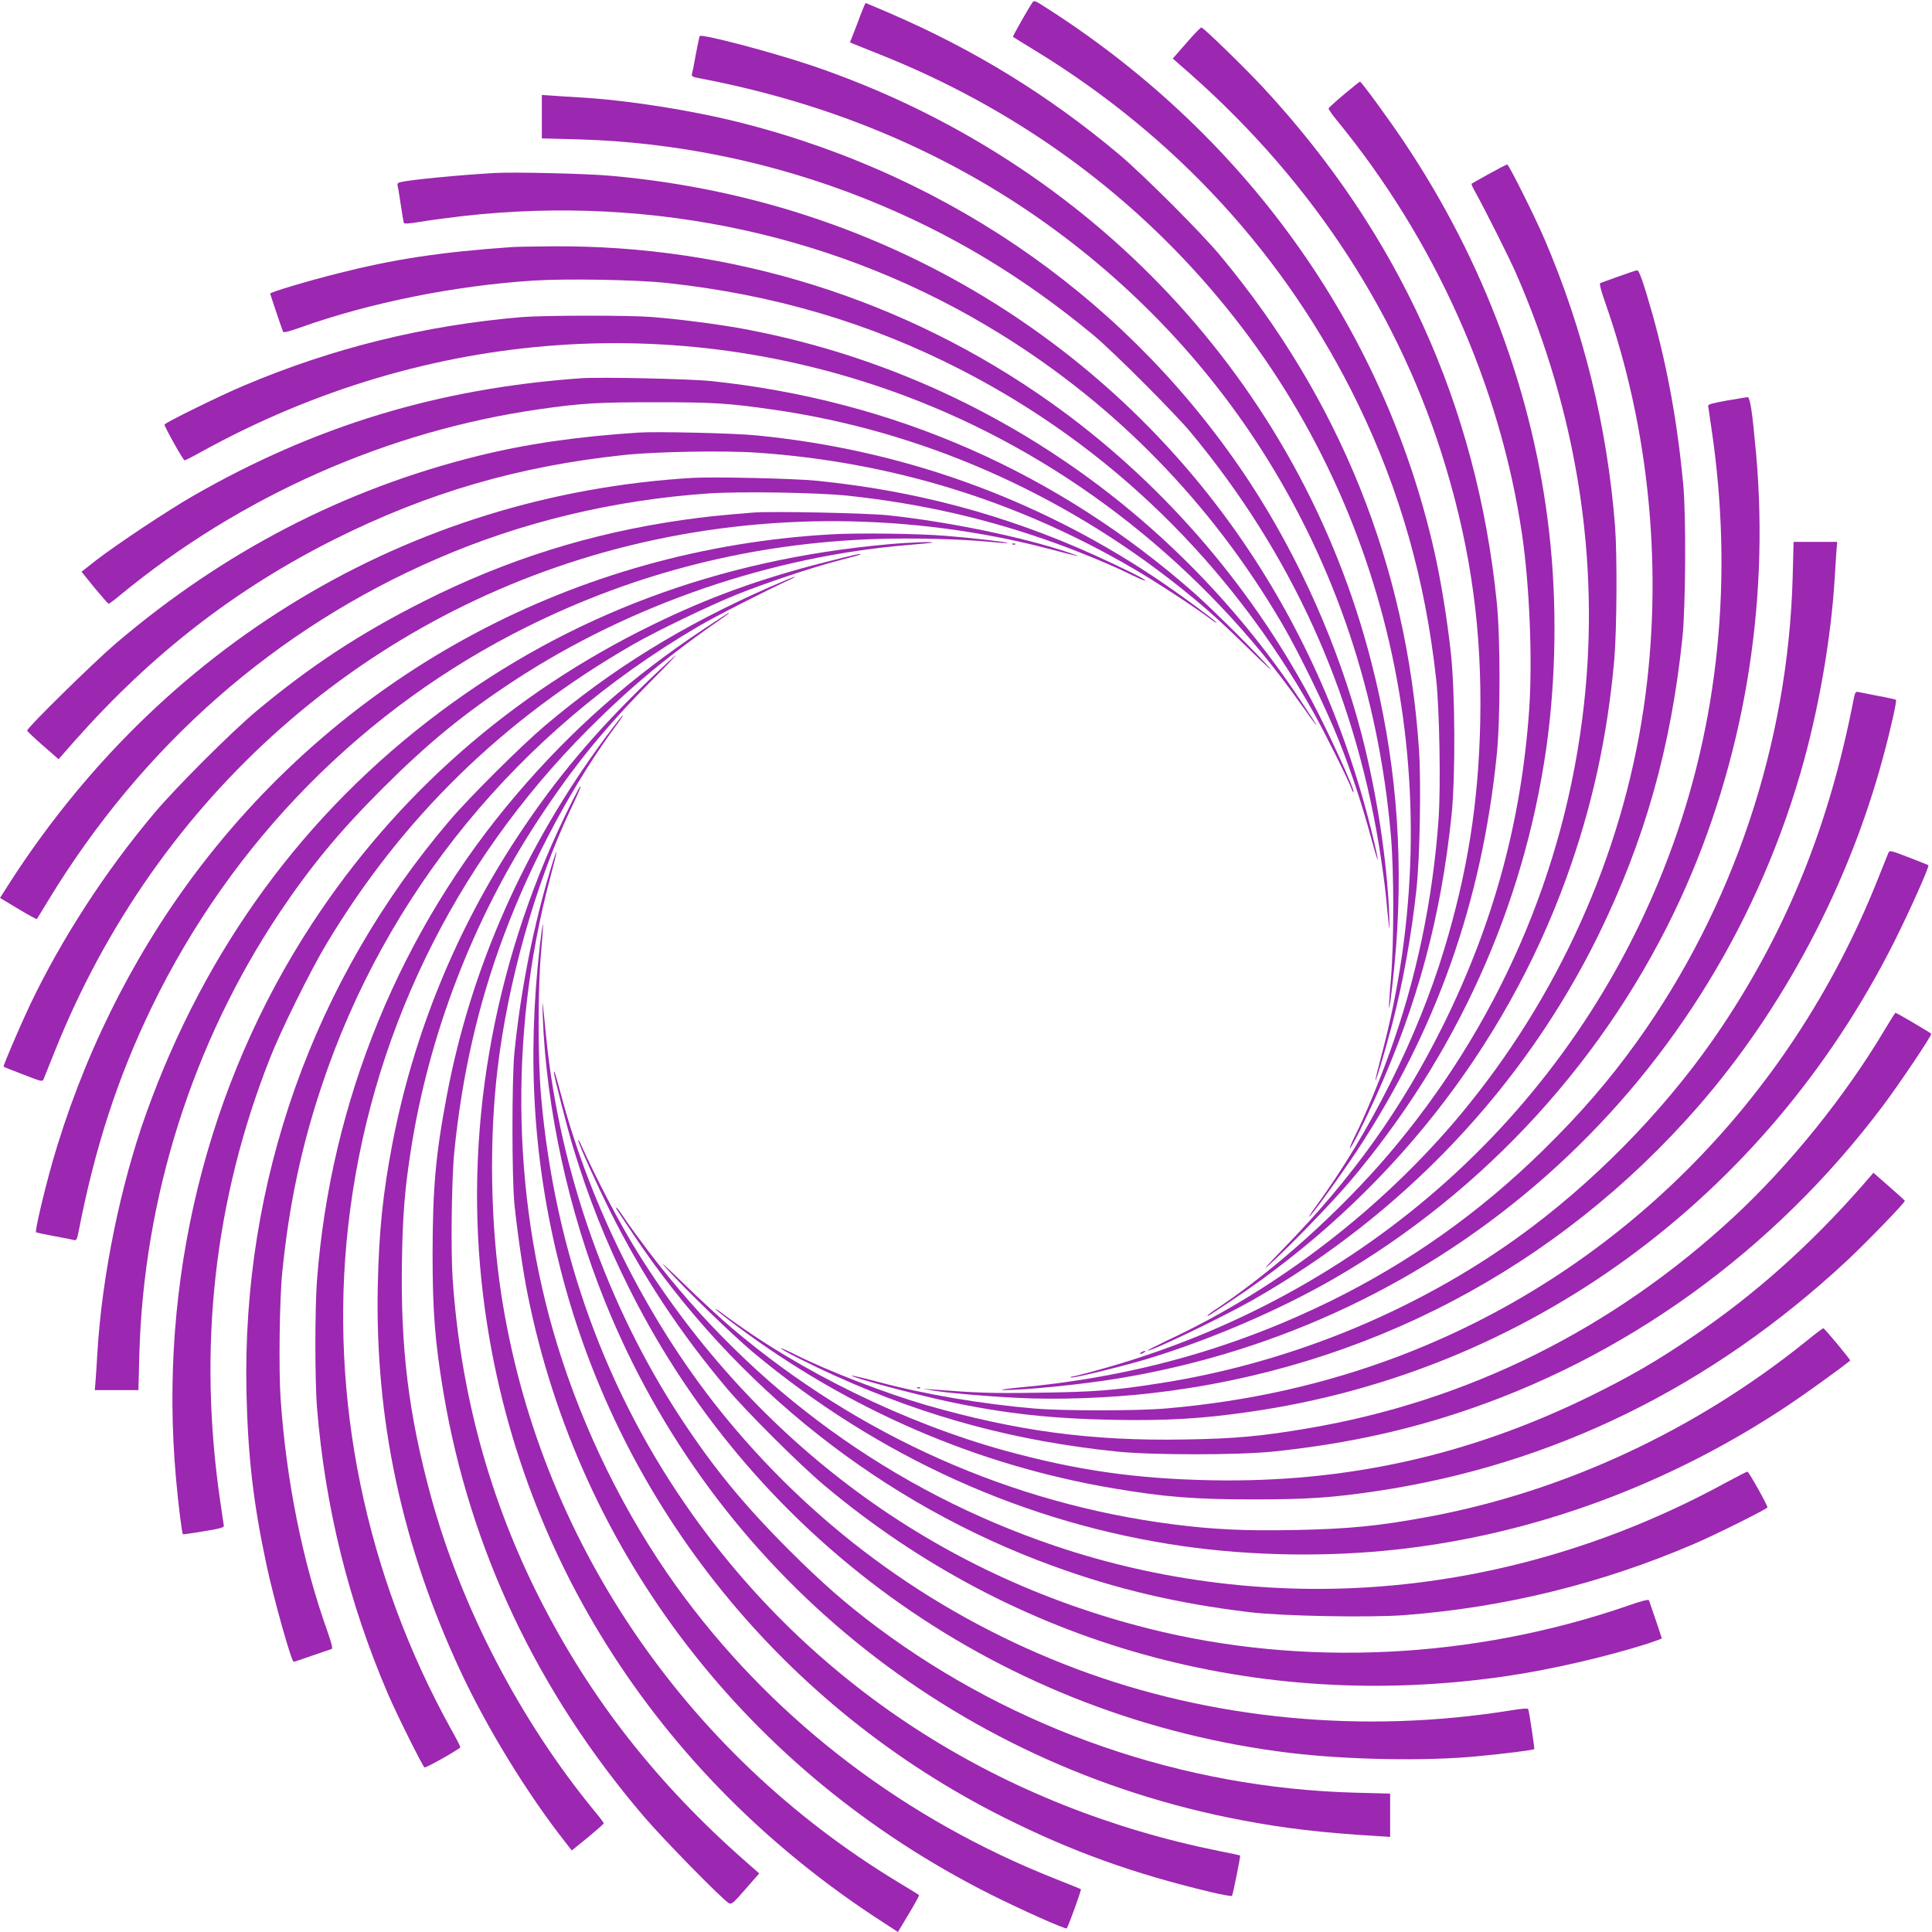 <?xml version="1.0" standalone="no"?>
<!DOCTYPE svg PUBLIC "-//W3C//DTD SVG 20010904//EN"
 "http://www.w3.org/TR/2001/REC-SVG-20010904/DTD/svg10.dtd">
<svg version="1.0" xmlns="http://www.w3.org/2000/svg"
 width="1280pt" height="1280pt" viewBox="0 0 1280 1280"
 preserveAspectRatio="xMidYMid meet">
<g transform="translate(0,1280) scale(0.1,-0.1)"
fill="#9c27b0" stroke="none">
<path d="M6843 12787 c-22 -28 -135 -228 -132 -231 2 -2 67 -42 144 -89 939
-573 1670 -1372 2141 -2341 278 -574 446 -1162 519 -1826 22 -198 31 -709 16
-925 -38 -538 -148 -1064 -328 -1559 -71 -196 -161 -412 -224 -538 -22 -44
-38 -82 -36 -85 7 -6 94 167 175 347 274 608 429 1186 499 1860 26 256 24 810
-5 1077 -25 227 -67 484 -111 678 -340 1490 -1266 2775 -2608 3618 -31 20 -44
23 -50 14z"/>
<path d="M5704 12708 c-15 -40 -37 -99 -50 -131 l-23 -58 22 -9 c12 -5 92 -37
177 -71 886 -353 1647 -900 2243 -1614 1153 -1379 1554 -3251 1077 -5027 -22
-83 -39 -153 -37 -155 5 -4 63 193 107 358 73 276 133 609 165 914 22 209 31
699 16 921 -82 1217 -525 2319 -1315 3269 -132 158 -507 533 -674 674 -467
391 -956 692 -1525 937 -82 35 -150 64 -152 64 -2 0 -16 -33 -31 -72z"/>
<path d="M7861 12516 l-91 -104 123 -108 c814 -722 1389 -1607 1686 -2599 169
-564 240 -1089 228 -1685 -11 -536 -84 -999 -239 -1510 -175 -580 -492 -1213
-853 -1707 -26 -35 -44 -63 -41 -63 11 0 210 275 319 440 525 799 824 1646
923 2615 25 237 25 782 0 1020 -133 1300 -650 2439 -1549 3407 -115 124 -387
389 -407 396 -4 2 -49 -44 -99 -102z"/>
<path d="M4636 12561 c-3 -4 -14 -58 -26 -121 -11 -63 -23 -123 -26 -132 -4
-13 6 -19 53 -27 786 -150 1488 -429 2113 -838 646 -424 1199 -982 1610 -1626
486 -762 774 -1619 855 -2552 21 -239 21 -710 0 -954 -9 -101 -14 -185 -12
-188 6 -5 35 255 47 412 48 647 -6 1261 -165 1880 -474 1848 -1856 3322 -3702
3949 -269 91 -737 214 -747 197z"/>
<path d="M8905 12175 c-55 -46 -101 -88 -103 -93 -1 -5 23 -40 54 -78 651
-793 1083 -1758 1228 -2745 50 -339 70 -833 47 -1164 -52 -736 -235 -1409
-566 -2080 -276 -558 -604 -1018 -1060 -1485 -108 -111 -148 -156 -100 -113
129 115 422 417 545 563 699 829 1144 1812 1294 2860 65 455 73 968 20 1430
-102 908 -430 1793 -956 2581 -104 156 -289 409 -298 408 -3 0 -50 -38 -105
-84z"/>
<path d="M3590 12027 l0 -144 233 -6 c657 -18 1304 -152 1915 -396 550 -220
1034 -510 1507 -902 129 -107 537 -515 644 -644 663 -798 1077 -1706 1246
-2730 18 -110 38 -254 45 -320 26 -272 29 -290 24 -150 -14 365 -83 813 -183
1200 -151 579 -413 1168 -738 1665 -779 1187 -1962 2026 -3363 2384 -333 85
-765 153 -1085 171 -55 3 -133 8 -172 11 l-73 5 0 -144z"/>
<path d="M9865 11648 c-60 -33 -112 -63 -115 -65 -3 -2 6 -23 19 -46 68 -122
227 -438 277 -552 401 -920 555 -1898 448 -2855 -122 -1098 -570 -2128 -1297
-2981 -316 -370 -743 -755 -1119 -1008 -43 -28 -78 -54 -78 -57 0 -7 3 -5 160
100 1030 685 1805 1663 2216 2795 171 470 274 941 319 1451 17 203 20 691 5
886 -52 660 -209 1300 -470 1906 -64 149 -234 488 -244 488 -6 0 -60 -28 -121
-62z"/>
<path d="M3280 11654 c-233 -13 -564 -45 -628 -61 -15 -3 -21 -11 -18 -22 3
-9 12 -65 21 -126 9 -60 18 -115 20 -121 2 -8 33 -6 107 6 57 10 186 27 288
39 1263 142 2506 -131 3555 -780 769 -475 1400 -1123 1865 -1914 113 -192 294
-564 378 -775 83 -208 158 -436 217 -655 57 -209 57 -177 1 51 -358 1446
-1199 2647 -2406 3437 -781 510 -1675 817 -2630 902 -161 15 -640 26 -770 19z"/>
<path d="M3390 11163 c-471 -33 -780 -80 -1150 -174 -196 -49 -450 -125 -450
-134 0 -4 64 -195 85 -252 3 -9 37 0 117 28 456 163 1024 277 1541 310 224 14
685 6 887 -16 710 -77 1348 -266 1955 -579 979 -505 1771 -1276 2329 -2269 75
-134 236 -458 251 -505 4 -13 9 -21 12 -19 11 11 -165 396 -279 610 -418 785
-1015 1465 -1728 1971 -963 683 -2112 1043 -3299 1034 -124 -1 -246 -3 -271
-5z"/>
<path d="M10725 10969 c-60 -22 -115 -41 -122 -44 -8 -3 1 -42 31 -127 297
-842 388 -1797 255 -2693 -144 -974 -567 -1913 -1211 -2687 -516 -620 -1208
-1154 -1941 -1497 -75 -36 -135 -66 -133 -68 12 -12 487 216 692 332 996 565
1800 1413 2294 2420 307 628 481 1243 557 1975 21 207 24 807 5 1010 -39 412
-104 769 -203 1125 -58 204 -89 295 -102 294 -7 0 -61 -18 -122 -40z"/>
<path d="M3455 10699 c-644 -55 -1249 -204 -1840 -454 -157 -66 -525 -247
-525 -258 0 -16 124 -237 133 -237 5 0 56 26 115 59 1495 823 3203 943 4747
334 1004 -397 1888 -1096 2530 -2003 146 -206 143 -192 -7 32 -865 1297 -2190
2176 -3698 2452 -160 29 -415 62 -594 76 -151 12 -717 11 -861 -1z"/>
<path d="M3850 10294 c-947 -67 -1765 -316 -2575 -782 -162 -93 -496 -315
-633 -420 l-102 -80 86 -106 c48 -58 90 -106 94 -106 4 0 38 25 76 57 798 657
1771 1088 2779 1232 281 40 383 46 765 46 391 0 486 -6 790 -50 969 -140 1893
-544 2684 -1173 166 -132 274 -229 470 -421 93 -91 153 -146 132 -121 -70 82
-379 390 -496 494 -911 805 -1996 1283 -3205 1411 -143 15 -734 28 -865 19z"/>
<path d="M11440 10146 c-96 -17 -125 -25 -123 -36 1 -8 11 -76 22 -150 146
-983 50 -1947 -283 -2831 -630 -1675 -2017 -2923 -3790 -3408 -82 -23 -156
-41 -165 -42 -9 0 -11 -3 -4 -5 14 -6 338 73 498 121 422 128 883 326 1245
535 1001 578 1813 1468 2294 2516 416 908 590 1932 501 2944 -26 286 -40 381
-58 379 -7 -1 -68 -11 -137 -23z"/>
<path d="M4230 9934 c-413 -27 -746 -76 -1065 -155 -886 -220 -1682 -632
-2400 -1244 -144 -123 -585 -556 -585 -575 0 -5 47 -49 104 -99 l104 -91 108
123 c511 576 1064 1005 1724 1336 615 307 1214 482 1910 556 208 23 670 31
885 16 889 -61 1721 -317 2490 -766 145 -84 410 -257 508 -331 26 -20 47 -33
47 -30 0 10 -264 204 -415 304 -795 528 -1677 843 -2629 937 -143 15 -667 27
-786 19z"/>
<path d="M4590 9634 c-1877 -111 -3537 -1108 -4563 -2741 l-27 -42 120 -72
c66 -40 122 -70 124 -68 2 2 36 58 76 124 624 1026 1505 1800 2575 2263 560
243 1168 389 1800 433 211 14 724 6 921 -15 496 -53 944 -157 1394 -321 174
-64 385 -152 493 -207 44 -21 81 -37 84 -34 7 6 -134 76 -333 167 -594 269
-1188 428 -1844 494 -148 15 -678 27 -820 19z"/>
<path d="M4990 9404 c-234 -19 -318 -28 -467 -49 -613 -88 -1169 -263 -1718
-540 -420 -212 -745 -425 -1106 -726 -163 -136 -537 -509 -679 -679 -324 -385
-611 -828 -821 -1267 -64 -136 -180 -405 -175 -410 2 -2 60 -26 130 -52 126
-49 127 -49 136 -28 5 12 37 92 71 177 675 1693 2074 2926 3804 3354 907 224
1870 217 2780 -19 217 -57 237 -61 145 -29 -306 104 -794 206 -1205 250 -141
15 -777 28 -895 18z"/>
<path d="M5510 9260 c-1690 -95 -3218 -911 -4223 -2255 -422 -565 -746 -1223
-944 -1920 -55 -196 -113 -444 -104 -449 4 -3 58 -14 121 -26 63 -11 123 -23
132 -26 13 -4 19 6 28 53 109 562 260 1024 484 1488 532 1099 1404 1984 2487
2522 724 360 1497 555 2314 582 233 8 566 0 753 -19 63 -6 116 -10 118 -7 5 5
-244 34 -411 47 -179 15 -579 20 -755 10z"/>
<path d="M5885 9194 c-1123 -100 -2114 -471 -2970 -1111 -898 -671 -1555
-1569 -1945 -2656 -171 -475 -295 -1082 -325 -1592 -3 -55 -8 -133 -11 -172
l-6 -73 145 0 144 0 6 233 c28 1041 353 2066 927 2927 207 309 399 542 689
831 302 301 537 493 871 712 767 502 1703 823 2615 897 77 6 145 13 150 15 23
8 -151 2 -290 -11z"/>
<path d="M11877 8978 c-30 -1104 -393 -2188 -1030 -3077 -188 -262 -375 -478
-628 -726 -420 -411 -882 -738 -1404 -995 -650 -319 -1326 -506 -2076 -574
-79 -8 -121 -14 -94 -15 125 -3 511 35 755 75 2170 354 3914 1900 4529 4014
118 406 202 886 226 1285 3 55 8 133 11 173 l6 72 -145 0 -144 0 -6 -232z"/>
<path d="M6708 9193 c7 -3 16 -2 19 1 4 3 -2 6 -13 5 -11 0 -14 -3 -6 -6z"/>
<path d="M5465 9075 c-429 -109 -768 -232 -1141 -414 -934 -456 -1697 -1126
-2257 -1981 -699 -1068 -1018 -2370 -901 -3675 15 -168 39 -364 46 -370 1 -1
64 7 138 20 102 16 135 25 133 36 -1 8 -11 75 -22 149 -152 1026 -44 2004 326
2945 72 185 270 585 375 760 502 837 1170 1489 2032 1985 155 89 504 257 682
329 197 79 502 181 679 227 77 20 142 38 144 40 11 10 -38 -1 -234 -51z"/>
<path d="M5100 8911 c-579 -255 -1040 -539 -1490 -919 -158 -134 -496 -470
-630 -627 -904 -1060 -1379 -2398 -1347 -3795 10 -425 46 -732 132 -1135 50
-234 166 -645 181 -645 3 0 58 18 122 41 65 22 122 42 129 44 9 3 0 37 -27
115 -165 460 -274 1002 -311 1545 -13 188 -7 661 11 835 44 442 126 830 260
1232 425 1279 1300 2346 2495 3047 114 67 447 237 615 314 19 9 31 16 25 16
-5 0 -80 -31 -165 -68z"/>
<path d="M4668 8636 c-485 -322 -879 -669 -1243 -1096 -770 -900 -1235 -2032
-1325 -3225 -14 -186 -14 -665 0 -839 54 -663 211 -1294 470 -1898 60 -140
234 -488 243 -488 17 0 237 125 237 134 0 5 -26 57 -59 115 -569 1025 -811
2201 -685 3331 138 1246 694 2398 1589 3296 292 292 532 491 915 756 14 9 22
17 19 17 -3 1 -76 -46 -161 -103z"/>
<path d="M4319 8313 c-374 -359 -636 -670 -892 -1059 -408 -620 -686 -1303
-826 -2024 -64 -333 -90 -584 -98 -945 -19 -889 159 -1720 545 -2551 176 -379
447 -822 703 -1146 l37 -48 106 86 c58 48 106 90 106 94 0 4 -25 38 -57 76
-495 601 -886 1352 -1087 2086 -149 546 -203 987 -193 1567 5 305 19 472 58
724 119 771 414 1537 843 2192 237 360 436 605 750 923 94 94 168 172 165 172
-3 0 -75 -66 -160 -147z"/>
<path d="M12280 8163 c-161 -829 -438 -1515 -873 -2167 -326 -488 -773 -959
-1256 -1324 -706 -533 -1578 -899 -2471 -1037 -298 -47 -432 -57 -797 -62
-320 -5 -397 -2 -713 22 l-55 4 50 -9 c94 -17 340 -39 573 -51 266 -14 604 -2
892 31 1416 162 2688 829 3622 1901 561 644 994 1460 1223 2309 50 184 94 380
86 384 -3 2 -55 14 -116 25 -60 12 -120 24 -132 26 -19 5 -23 -1 -33 -52z"/>
<path d="M4014 7918 c-536 -723 -893 -1527 -1053 -2373 -75 -396 -94 -613 -95
-1050 0 -388 16 -587 73 -927 174 -1031 623 -1980 1327 -2803 125 -147 524
-554 563 -574 17 -10 30 1 110 93 l91 104 -83 73 c-593 520 -1034 1082 -1372
1749 -333 659 -523 1358 -576 2115 -13 188 -7 671 11 845 51 510 160 986 331
1440 185 494 465 1014 759 1408 17 23 29 42 26 42 -4 0 -54 -64 -112 -142z"/>
<path d="M3790 7490 c-503 -1003 -712 -2107 -600 -3177 182 -1741 1142 -3272
2667 -4253 l92 -60 72 120 c40 66 70 122 68 124 -2 3 -64 41 -137 85 -1423
861 -2383 2282 -2631 3896 -71 461 -81 1019 -25 1490 67 573 251 1228 481
1715 60 127 74 160 68 160 -3 0 -27 -45 -55 -100z"/>
<path d="M12510 7147 c-5 -12 -37 -92 -71 -177 -587 -1474 -1737 -2615 -3184
-3160 -480 -181 -984 -294 -1525 -341 -187 -17 -682 -17 -875 -1 -351 30 -730
94 -1039 177 -93 25 -171 43 -173 41 -10 -9 407 -122 632 -170 377 -81 685
-115 1110 -123 346 -6 584 8 893 53 1837 263 3413 1411 4269 3109 103 205 237
504 229 513 -3 2 -61 25 -131 52 -125 48 -126 48 -135 27z"/>
<path d="M3652 7056 c-117 -383 -203 -819 -244 -1231 -17 -173 -17 -827 0
-1000 18 -179 57 -449 88 -602 345 -1719 1457 -3162 3059 -3970 198 -100 504
-237 512 -229 10 10 100 257 94 260 -3 2 -80 33 -171 69 -985 390 -1828 1028
-2446 1852 -346 460 -632 1013 -819 1582 -332 1005 -360 2148 -80 3197 25 93
44 171 42 173 -2 1 -18 -44 -35 -101z"/>
<path d="M3577 6538 c-87 -759 -43 -1447 138 -2153 403 -1572 1476 -2896 2940
-3628 448 -224 853 -370 1365 -492 74 -18 138 -29 142 -26 6 6 58 264 54 268
-1 1 -60 14 -132 28 -1444 290 -2663 1065 -3490 2222 -576 805 -919 1748
-1009 2778 -22 242 -22 720 0 959 9 98 14 180 12 183 -2 2 -11 -61 -20 -139z"/>
<path d="M3596 6065 c23 -611 171 -1290 411 -1885 720 -1789 2297 -3075 4218
-3439 282 -54 538 -84 893 -105 l92 -6 0 144 0 143 -232 6 c-1141 31 -2255
416 -3164 1094 -212 159 -364 292 -590 517 -301 302 -497 541 -717 876 -481
734 -797 1627 -887 2505 -29 289 -29 291 -24 150z"/>
<path d="M12490 5983 c-263 -443 -633 -902 -1004 -1246 -806 -746 -1765 -1222
-2826 -1401 -308 -52 -480 -68 -815 -73 -613 -11 -1110 56 -1709 228 -262 76
-648 224 -868 335 -49 25 -92 43 -94 41 -6 -6 195 -108 366 -185 605 -273
1192 -430 1860 -499 234 -24 800 -24 1035 0 433 45 822 125 1204 249 1120 363
2110 1076 2836 2042 114 152 325 467 320 477 -5 7 -229 139 -237 139 -2 0 -33
-48 -68 -107z"/>
<path d="M3670 5693 c0 -21 90 -373 125 -488 102 -339 221 -636 376 -946 849
-1697 2484 -2844 4379 -3073 376 -45 895 -55 1235 -22 182 17 374 41 380 48 3
3 -33 244 -40 264 -2 7 -38 5 -117 -8 -974 -157 -1984 -61 -2879 276 -903 340
-1692 903 -2310 1651 -502 608 -899 1384 -1104 2160 -35 131 -45 163 -45 138z"/>
<path d="M3831 5246 c-2 -17 124 -296 214 -476 210 -420 460 -800 772 -1170
134 -158 480 -503 643 -640 1259 -1058 2870 -1508 4525 -1264 293 43 659 128
933 215 50 17 92 32 92 35 0 3 -65 195 -85 251 -3 8 -45 -2 -136 -34 -1030
-356 -2161 -410 -3182 -152 -1417 357 -2595 1226 -3384 2494 -118 190 -268
476 -380 725 -7 14 -12 21 -12 16z"/>
<path d="M12340 4947 c-352 -401 -718 -727 -1135 -1009 -231 -157 -409 -260
-670 -388 -803 -394 -1620 -575 -2515 -557 -502 10 -892 67 -1365 197 -652
180 -1363 526 -1882 918 -18 13 -33 22 -33 19 0 -3 60 -51 132 -105 753 -564
1602 -930 2506 -1083 337 -57 540 -73 922 -73 360 0 525 11 820 55 1168 174
2217 689 3118 1528 128 120 382 382 382 395 0 3 -47 45 -104 95 l-104 91 -72
-83z"/>
<path d="M4086 4788 c4 -7 52 -80 107 -162 679 -1019 1659 -1793 2786 -2202
421 -153 819 -247 1299 -305 214 -26 790 -37 1022 -20 664 50 1312 209 1923
472 139 59 487 233 487 242 0 16 -124 237 -133 237 -5 0 -70 -34 -145 -74
-710 -388 -1485 -622 -2267 -685 -731 -60 -1481 32 -2175 267 -1074 363 -1995
1031 -2694 1952 -56 74 -126 170 -155 213 -28 42 -54 77 -57 77 -3 0 -2 -6 2
-12z"/>
<path d="M4417 4395 c127 -141 436 -440 572 -554 835 -697 1810 -1136 2851
-1285 455 -65 968 -73 1430 -20 901 101 1788 429 2570 949 116 77 358 251 418
301 5 3 -170 214 -178 214 -4 0 -56 -39 -116 -88 -733 -590 -1603 -994 -2499
-1161 -334 -62 -531 -81 -895 -88 -327 -6 -534 4 -799 38 -1073 138 -2074 584
-2921 1299 -74 63 -220 198 -325 300 -127 124 -163 155 -108 95z"/>
<path d="M7560 3840 c-8 -5 -10 -10 -5 -10 6 0 17 5 25 10 8 5 11 10 5 10 -5
0 -17 -5 -25 -10z"/>
<path d="M6078 3603 c7 -3 16 -2 19 1 4 3 -2 6 -13 5 -11 0 -14 -3 -6 -6z"/>
</g>
</svg>
